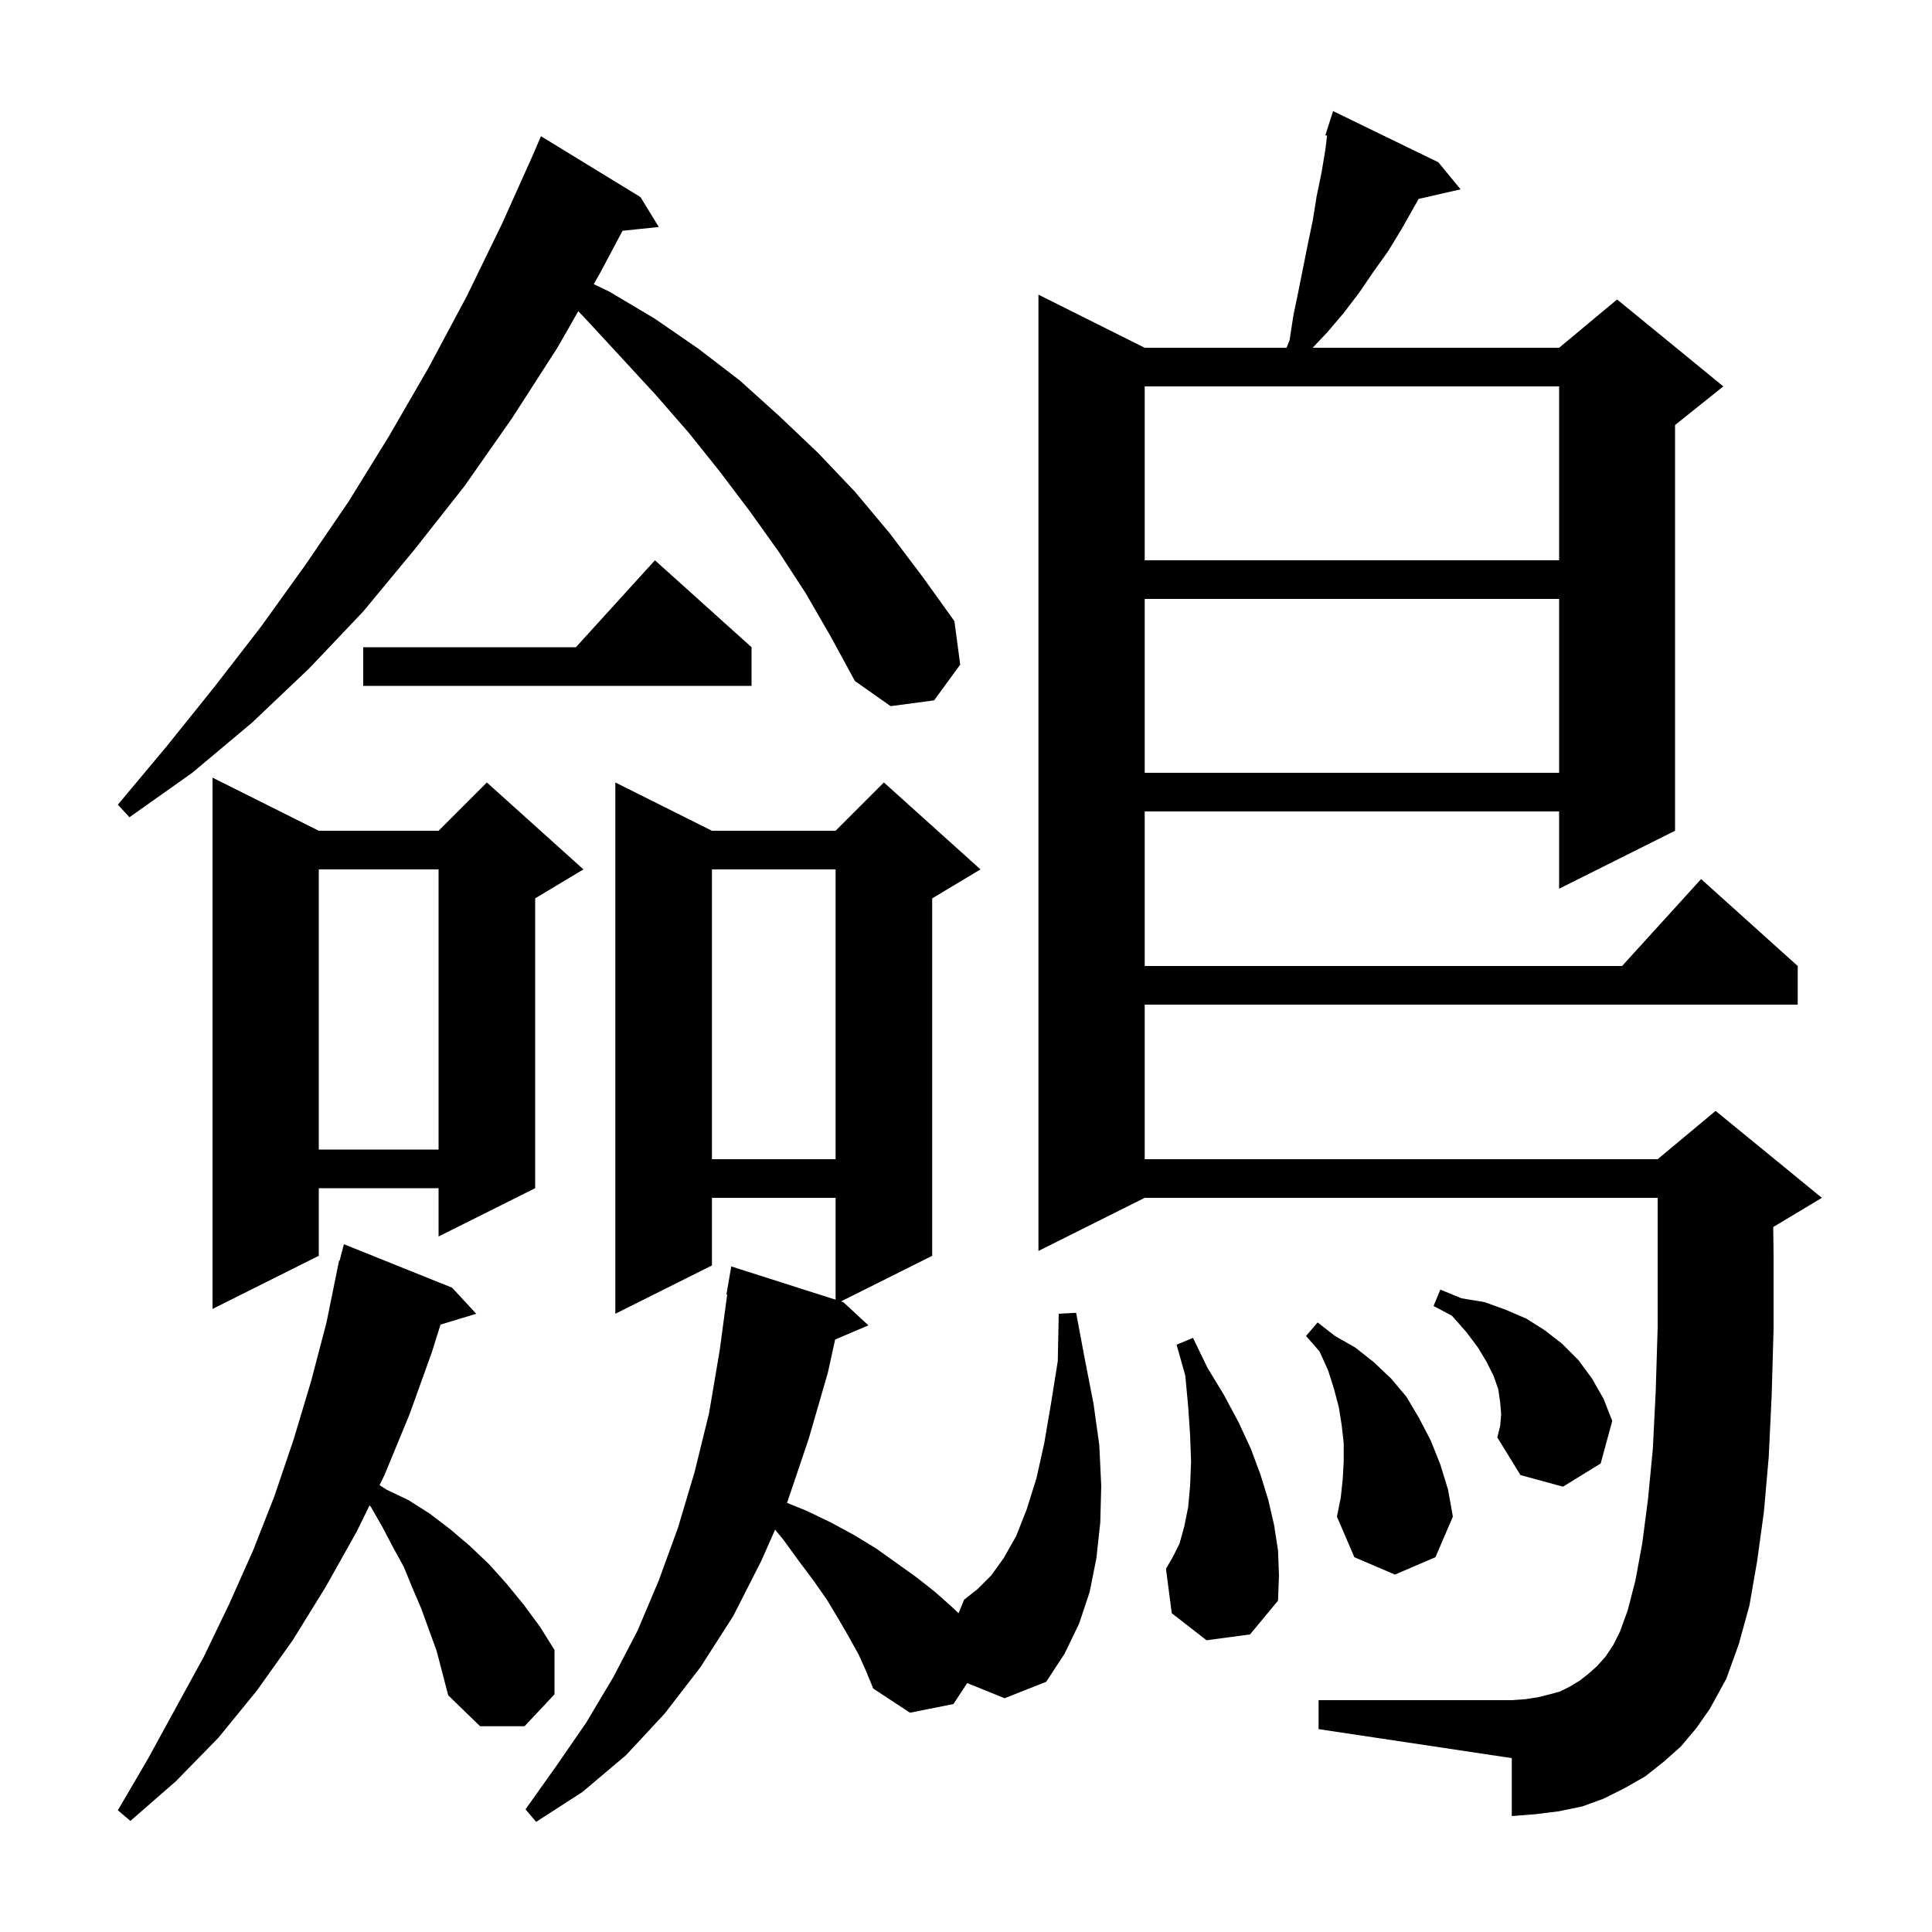 <svg xmlns="http://www.w3.org/2000/svg" xmlns:xlink="http://www.w3.org/1999/xlink" version="1.1" baseProfile="full" viewBox="0 0 200 200" width="200" height="200"><g fill="currentColor"><path d="M 43.6 166.5 L 42.7 164.4 L 41.8 162.2 L 40.7 160.2 L 39.6 158.1 L 38.4 156.0 L 38.257 155.838 L 36.9 158.6 L 33.7 164.3 L 30.3 169.8 L 26.6 175.0 L 22.6 179.9 L 18.2 184.4 L 13.5 188.5 L 12.2 187.4 L 15.3 182.1 L 21.1 171.5 L 23.7 166.1 L 26.2 160.5 L 28.4 154.9 L 30.4 149.0 L 32.2 143.0 L 33.8 136.9 L 35.1 130.5 L 35.156 130.513 L 35.6 128.8 L 46.8 133.3 L 49.3 136.0 L 45.602 137.123 L 44.7 140.0 L 42.4 146.4 L 39.8 152.7 L 39.29 153.738 L 40.0 154.2 L 42.3 155.3 L 44.5 156.7 L 46.6 158.3 L 48.6 160.0 L 50.6 161.9 L 52.4 163.9 L 54.2 166.1 L 55.9 168.4 L 57.4 170.8 L 57.4 175.4 L 54.3 178.7 L 49.7 178.7 L 46.4 175.5 L 45.2 170.9 Z M 174.0 180.8 L 172.2 182.4 L 170.3 183.9 L 168.2 185.1 L 166.0 186.2 L 163.8 187.0 L 161.4 187.5 L 159.0 187.8 L 156.5 188.0 L 156.5 182.0 L 136.5 179.0 L 136.5 176.0 L 156.5 176.0 L 157.9 175.9 L 159.2 175.7 L 160.4 175.4 L 161.5 175.1 L 162.5 174.6 L 163.5 174.0 L 164.4 173.3 L 165.3 172.5 L 166.2 171.5 L 167.0 170.3 L 167.7 168.9 L 168.5 166.7 L 169.3 163.6 L 170.0 159.8 L 170.6 155.2 L 171.1 150.0 L 171.4 144.0 L 171.6 137.4 L 171.6 124.0 L 118.5 124.0 L 107.5 129.5 L 107.5 30.5 L 118.5 36.0 L 133.187 36.0 L 133.5 35.2 L 133.9 32.6 L 134.4 30.2 L 135.4 25.2 L 135.9 22.8 L 136.3 20.3 L 136.8 17.9 L 137.2 15.5 L 137.375 14.042 L 137.2 14.0 L 137.488 13.1 L 137.5 13.0 L 137.518 13.006 L 138.0 11.5 L 148.9 16.8 L 151.2 19.6 L 146.858 20.59 L 145.1 23.7 L 143.7 26.0 L 142.2 28.1 L 140.7 30.3 L 139.1 32.4 L 137.4 34.4 L 135.884 36.0 L 161.4 36.0 L 167.4 31.0 L 178.4 40.0 L 173.4 44.0 L 173.4 86.0 L 161.4 92.0 L 161.4 84.0 L 118.5 84.0 L 118.5 100.0 L 167.918 100.0 L 176.1 91.0 L 186.1 100.0 L 186.1 104.0 L 118.5 104.0 L 118.5 120.0 L 171.6 120.0 L 177.6 115.0 L 188.6 124.0 L 183.6 127.0 L 183.564 127.015 L 183.6 130.0 L 183.6 137.6 L 183.4 144.5 L 183.1 150.8 L 182.6 156.5 L 181.9 161.6 L 181.1 166.2 L 180.0 170.2 L 178.7 173.8 L 177.0 176.9 L 175.6 178.9 Z M 100.126 174.232 L 98.7 176.4 L 94.2 177.3 L 90.4 174.8 L 89.7 173.1 L 88.9 171.3 L 87.9 169.5 L 86.8 167.6 L 85.6 165.6 L 84.2 163.6 L 82.7 161.6 L 81.1 159.4 L 80.239 158.348 L 78.8 161.6 L 75.9 167.3 L 72.5 172.6 L 68.8 177.4 L 64.8 181.7 L 60.3 185.5 L 55.5 188.6 L 54.4 187.3 L 57.6 182.8 L 60.7 178.3 L 63.5 173.6 L 66.0 168.8 L 68.2 163.6 L 70.2 158.1 L 71.9 152.4 L 73.4 146.3 L 74.5 139.8 L 75.278 134.005 L 75.2 134.0 L 75.7 131.1 L 86.5 134.545 L 86.5 124.0 L 73.7 124.0 L 73.7 131.0 L 63.7 136.0 L 63.7 81.0 L 73.7 86.0 L 86.5 86.0 L 91.5 81.0 L 101.5 90.0 L 96.5 93.0 L 96.5 130.0 L 87.056 134.722 L 87.3 134.8 L 89.9 137.2 L 86.452 138.669 L 85.7 142.1 L 83.7 149.0 L 81.5 155.5 L 81.468 155.572 L 83.5 156.4 L 86.0 157.6 L 88.4 158.9 L 90.7 160.3 L 94.9 163.3 L 96.8 164.8 L 98.6 166.4 L 99.234 166.999 L 99.8 165.6 L 101.2 164.5 L 102.6 163.1 L 103.9 161.3 L 105.2 159.0 L 106.3 156.2 L 107.3 153.0 L 108.1 149.4 L 108.8 145.3 L 109.5 140.9 L 109.6 136.0 L 111.4 135.9 L 112.3 140.7 L 113.2 145.3 L 113.8 149.6 L 114.0 153.8 L 113.9 157.6 L 113.5 161.3 L 112.8 164.8 L 111.7 168.1 L 110.2 171.2 L 108.3 174.1 L 104.0 175.8 Z M 124.9 169.8 L 121.3 167.0 L 120.7 162.4 L 121.4 161.2 L 122.1 159.8 L 122.6 158.0 L 123.0 156.0 L 123.2 153.8 L 123.3 151.3 L 123.2 148.6 L 123.0 145.6 L 122.7 142.4 L 121.8 139.2 L 123.5 138.5 L 125.0 141.6 L 126.7 144.4 L 128.2 147.2 L 129.5 150.0 L 130.5 152.7 L 131.3 155.3 L 131.9 157.9 L 132.3 160.5 L 132.4 163.1 L 132.3 165.7 L 129.4 169.2 Z M 139.0 153.1 L 139.1 151.3 L 139.1 149.4 L 138.9 147.6 L 138.6 145.7 L 138.1 143.8 L 137.5 141.9 L 136.6 139.9 L 135.2 138.3 L 136.4 136.9 L 138.2 138.3 L 140.3 139.5 L 142.2 141.0 L 144.0 142.7 L 145.6 144.6 L 146.9 146.8 L 148.1 149.1 L 149.1 151.6 L 149.9 154.2 L 150.4 157.0 L 148.6 161.2 L 144.4 163.0 L 140.2 161.2 L 138.4 157.0 L 138.8 155.0 Z M 155.4 146.4 L 155.3 145.2 L 155.1 143.8 L 154.6 142.4 L 153.9 141.0 L 153.0 139.5 L 151.8 137.9 L 150.3 136.2 L 148.4 135.2 L 149.1 133.5 L 151.3 134.4 L 153.7 134.8 L 155.9 135.6 L 158.0 136.5 L 159.9 137.7 L 161.7 139.1 L 163.4 140.8 L 164.8 142.7 L 166.0 144.8 L 166.9 147.1 L 165.7 151.5 L 161.8 153.9 L 157.4 152.7 L 155.0 148.8 L 155.3 147.6 Z M 33.0 86.0 L 45.4 86.0 L 50.4 81.0 L 60.4 90.0 L 55.4 93.0 L 55.4 123.0 L 45.4 128.0 L 45.4 123.0 L 33.0 123.0 L 33.0 130.0 L 22.0 135.5 L 22.0 80.5 Z M 73.7 90.0 L 73.7 120.0 L 86.5 120.0 L 86.5 90.0 Z M 33.0 90.0 L 33.0 119.0 L 45.4 119.0 L 45.4 90.0 Z M 83.4 61.4 L 80.6 57.1 L 77.6 52.9 L 74.5 48.8 L 71.3 44.8 L 67.9 40.9 L 64.4 37.1 L 60.8 33.2 L 59.864 32.213 L 57.7 36.0 L 53.0 43.3 L 48.1 50.3 L 42.9 56.9 L 37.6 63.3 L 32.0 69.2 L 26.1 74.8 L 19.9 80.0 L 13.4 84.6 L 12.2 83.3 L 17.3 77.2 L 22.2 71.1 L 27.0 64.9 L 31.6 58.5 L 36.1 51.9 L 40.3 45.1 L 44.4 38.0 L 48.3 30.7 L 52.0 23.1 L 55.182 16.009 L 56.0 14.1 L 66.3 20.4 L 68.2 23.5 L 64.445 23.888 L 62.1 28.3 L 61.463 29.414 L 63.1 30.2 L 67.8 33.0 L 72.3 36.1 L 76.6 39.4 L 80.7 43.1 L 84.7 46.9 L 88.5 50.9 L 92.1 55.2 L 95.5 59.7 L 98.8 64.3 L 99.4 68.8 L 96.7 72.5 L 92.2 73.1 L 88.5 70.5 L 86.0 65.9 Z M 118.5 62.0 L 118.5 80.0 L 161.4 80.0 L 161.4 62.0 Z M 77.8 67.0 L 77.8 71.0 L 37.6 71.0 L 37.6 67.0 L 59.618 67.0 L 67.8 58.0 Z M 118.5 40.0 L 118.5 58.0 L 161.4 58.0 L 161.4 40.0 Z "/></g></svg>
